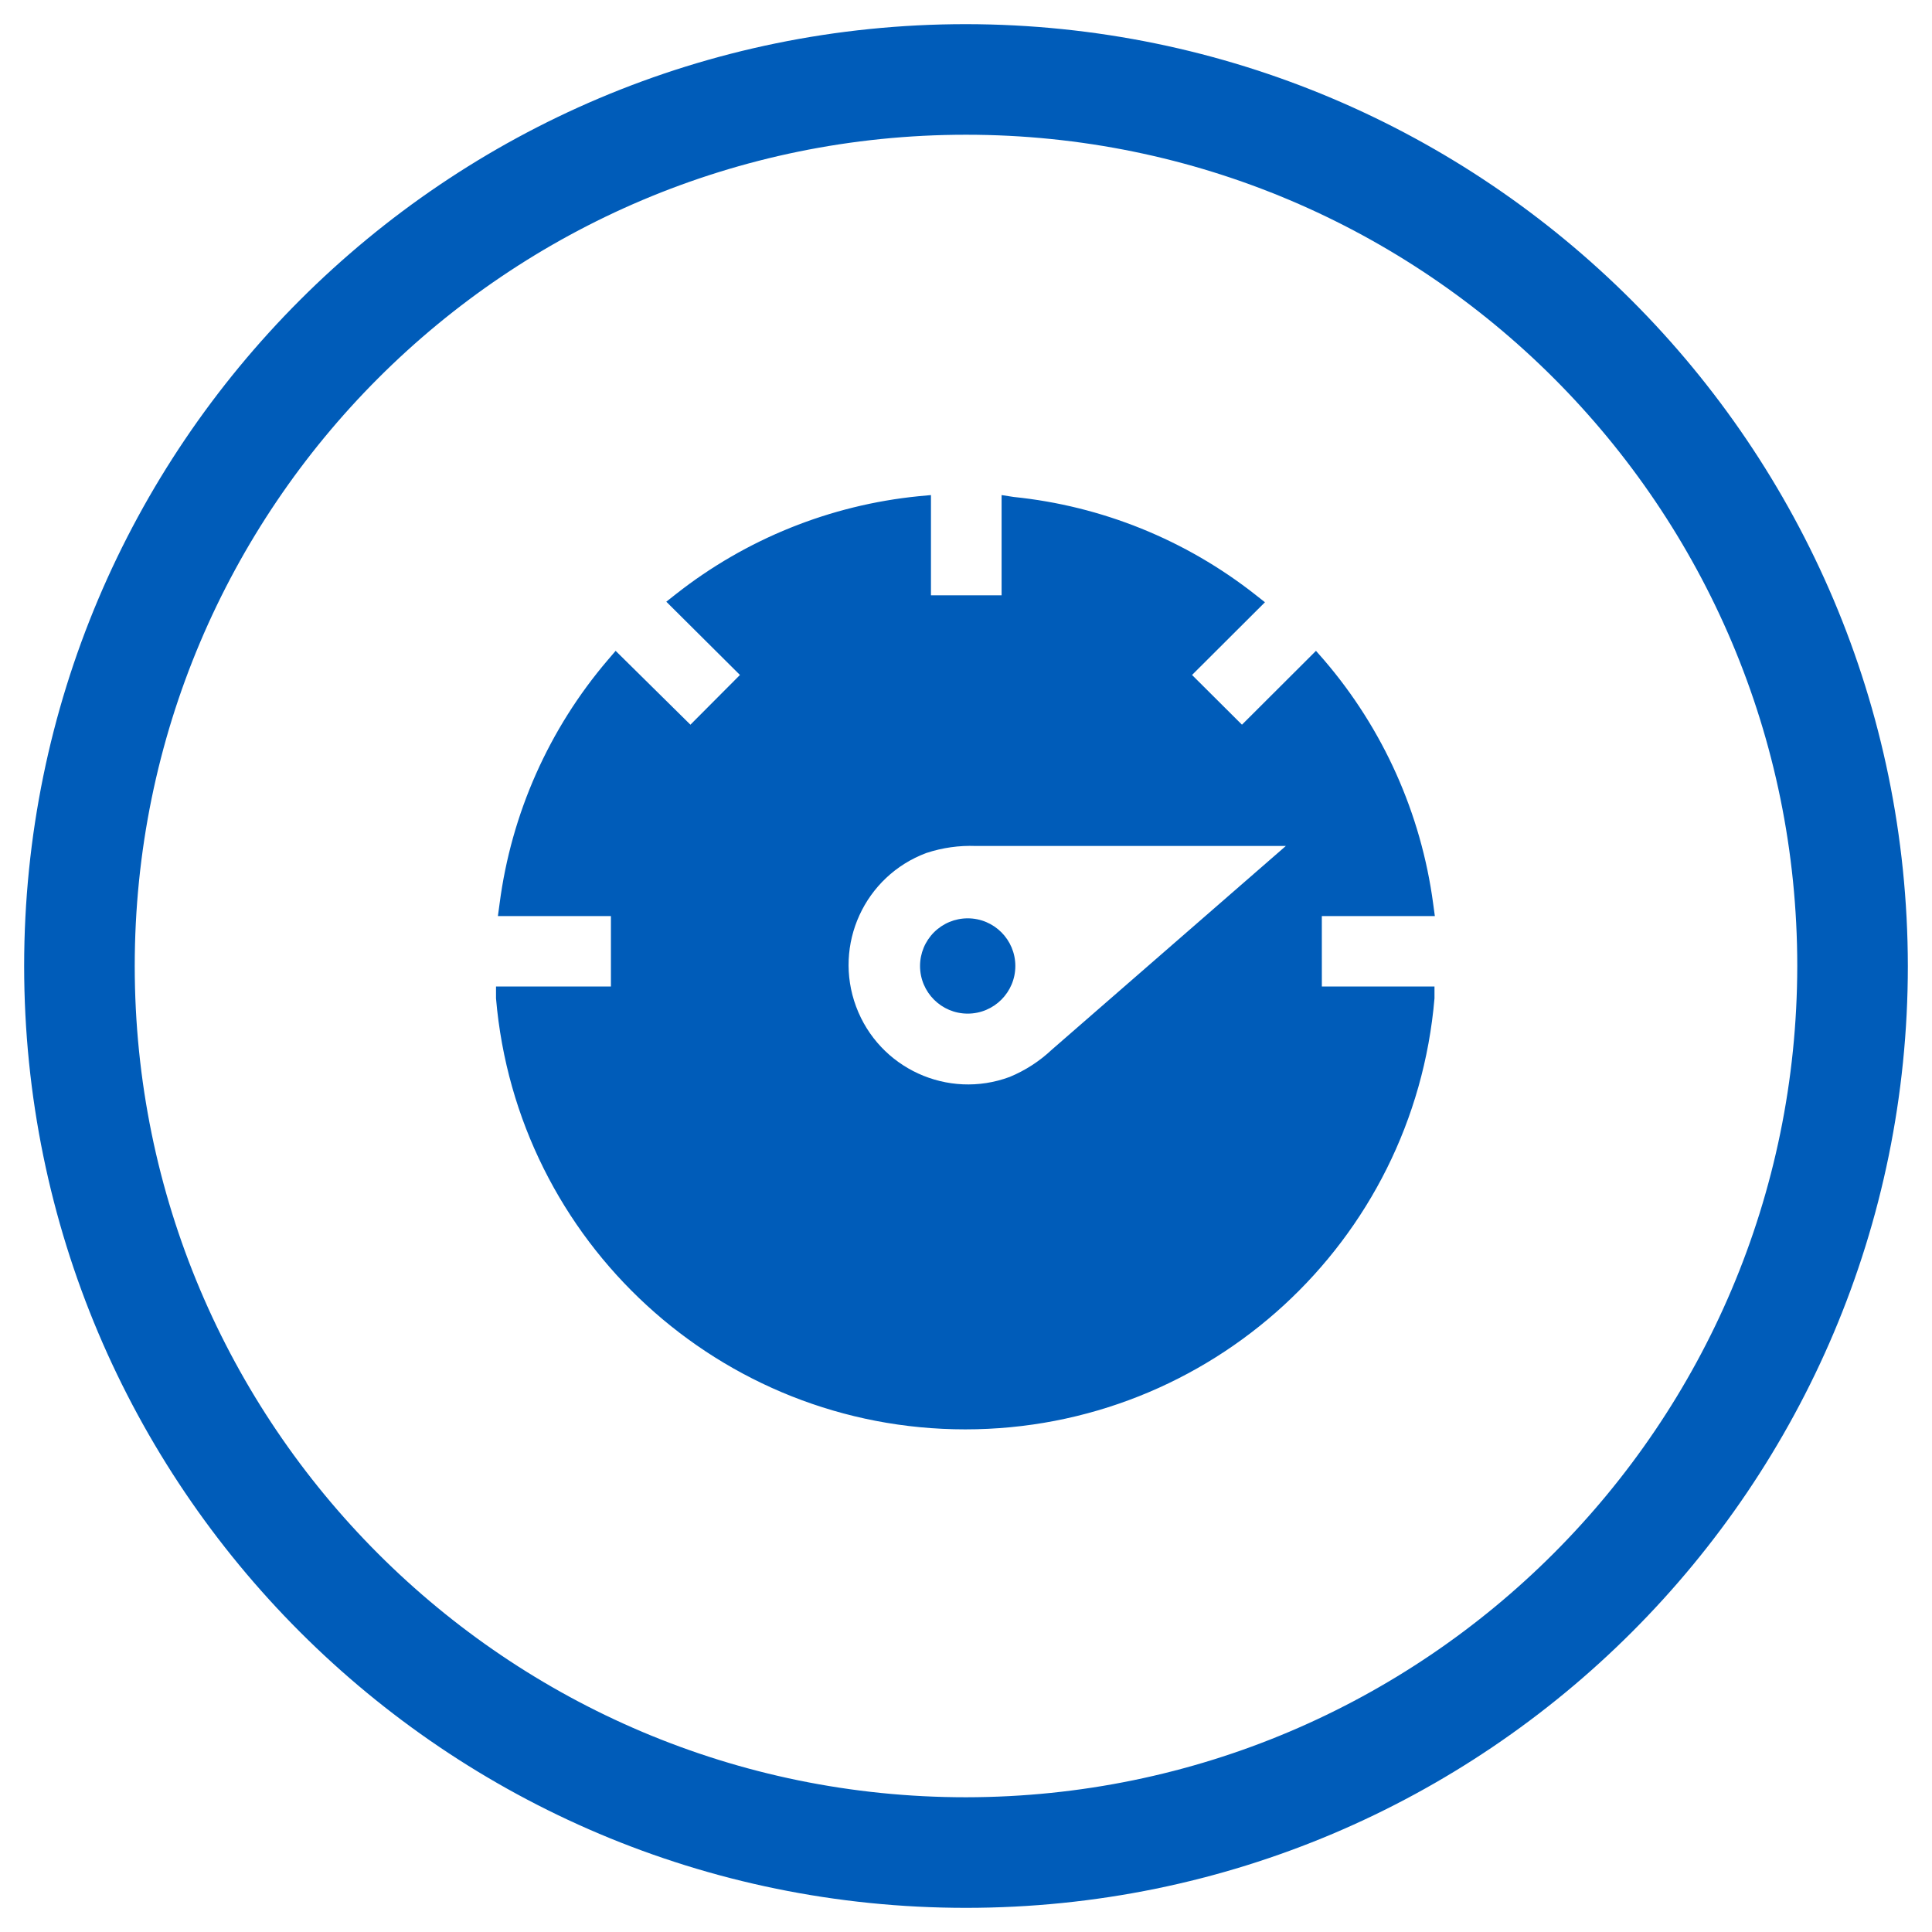 <svg height="80" viewBox="0 0 80 80" width="80" xmlns="http://www.w3.org/2000/svg"><path d="m39 0c-21.539 0-39 17.461-39 39s17.461 39 39 39 39-17.461 39-39c-.026-21.528-17.472-38.974-39-39m0 73.421c-19.01 0-34.421-15.411-34.421-34.421s15.411-34.421 34.421-34.421 34.421 15.411 34.421 34.421c-.021 19.002-15.42 34.4-34.421 34.421m.07-36.395c1.09 0 1.973.884 1.973 1.973s-.884 1.973-1.973 1.973-1.973-.884-1.973-1.973c0-.523.208-1.025.578-1.395s.872-.578 1.395-.578m14.664-.094h4.68l-.07-.515c-.499-3.732-2.07-7.238-4.524-10.093l-.328-.374-3.065 3.058-2.067-2.059 3.019-3.011-.406-.32c-2.883-2.267-6.351-3.668-10-4.04l-.499-.078v4.15h-2.925v-4.15l-.507.047c-3.666.365-7.151 1.77-10.046 4.048l-.406.32 3.05 3.034-2.051 2.059-3.097-3.058-.32.374c-2.442 2.858-4 6.365-4.485 10.093l-.07.515h4.68v2.917h-4.758v.491c.859 10.092 9.301 17.847 19.43 17.847s18.571-7.755 19.43-17.847v-.491h-4.664zm-11.177 5.53c-.509.48-1.101.863-1.747 1.131-2.561.952-5.409-.352-6.361-2.913-.952-2.561.352-5.409 2.913-6.361.661-.218 1.356-.316 2.051-.289h12.831z" fill="#005cb9" transform="translate(1 1)"/></svg>